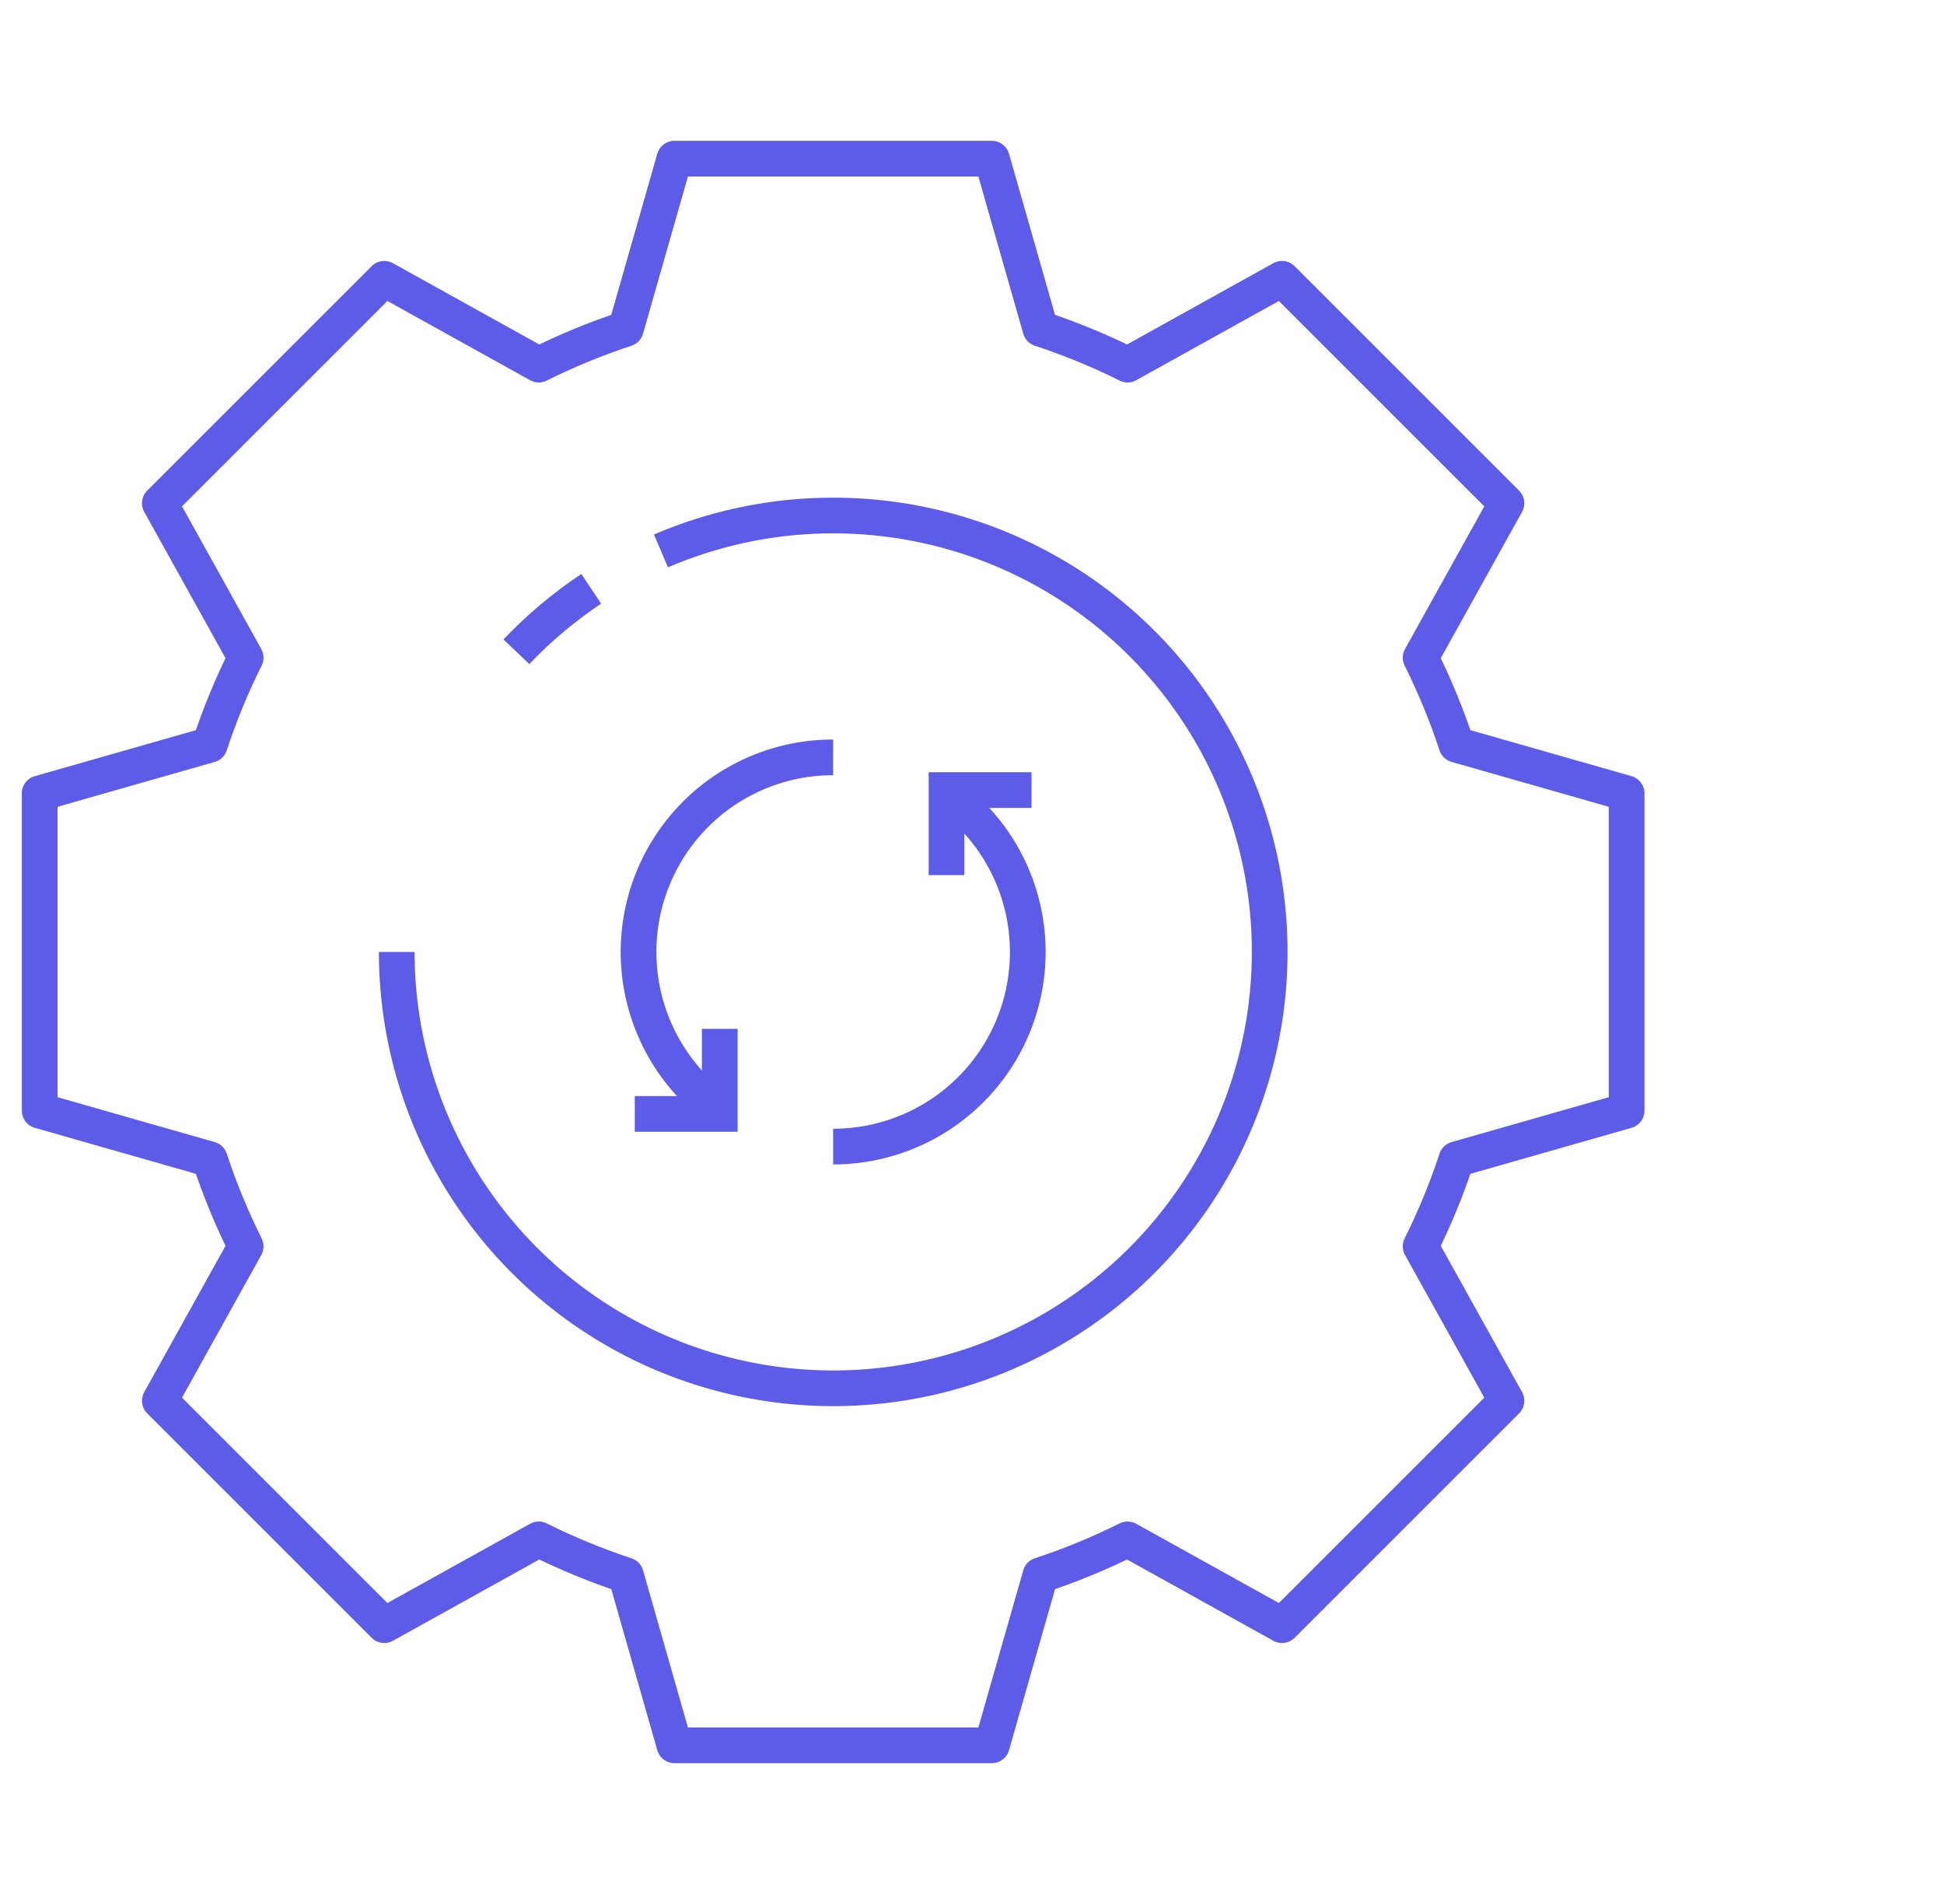 <svg width="49" height="48" viewBox="0 0 49 48" fill="none" xmlns="http://www.w3.org/2000/svg">
<path d="M32.314 40.971L37.971 35.314L35.808 31.421C36.162 30.712 36.464 29.978 36.711 29.225L41 28V20L36.711 18.775C36.464 18.022 36.161 17.289 35.808 16.58L37.971 12.687L32.314 7.029L28.421 9.192C27.712 8.838 26.978 8.536 26.225 8.289L25 4H17L15.775 8.289C15.022 8.537 14.289 8.838 13.58 9.192L9.686 7.029L4.029 12.686L6.192 16.58C5.838 17.289 5.536 18.023 5.288 18.776L1 20V28L5.288 29.225C5.536 29.978 5.838 30.712 6.192 31.421L4.029 35.314L9.686 40.971L13.58 38.808C14.289 39.162 15.023 39.464 15.776 39.712L17 44H25L26.225 39.712C26.978 39.464 27.712 39.162 28.421 38.808L32.314 40.971Z" stroke="#5C5CE8" stroke-width="0.9" stroke-linecap="square" stroke-linejoin="round"/>
<path d="M23.908 20.048C24.107 20.194 24.295 20.356 24.469 20.531C25.156 21.217 25.623 22.091 25.812 23.043C26.002 23.994 25.904 24.981 25.533 25.878C25.162 26.774 24.533 27.54 23.726 28.08C22.919 28.619 21.97 28.906 21 28.906" stroke="#5C5CE8" stroke-width="0.9" stroke-miterlimit="10"/>
<path d="M26 19.918H23.858V22.062" stroke="#5C5CE8" stroke-width="0.9" stroke-miterlimit="10"/>
<path d="M18.025 27.903C17.469 27.478 17.01 26.94 16.679 26.323C16.348 25.707 16.153 25.027 16.106 24.329C16.059 23.631 16.162 22.931 16.407 22.276C16.653 21.621 17.036 21.026 17.53 20.531C17.985 20.074 18.526 19.712 19.122 19.466C19.717 19.219 20.355 19.093 21 19.094" stroke="#5C5CE8" stroke-width="0.9" stroke-miterlimit="10"/>
<path d="M18.142 25.938V28.082H16" stroke="#5C5CE8" stroke-width="0.9" stroke-miterlimit="10"/>
<path d="M16.66 13.889C18.834 12.955 21.252 12.747 23.553 13.296C25.855 13.845 27.919 15.121 29.438 16.936C30.957 18.75 31.85 21.006 31.986 23.368C32.121 25.731 31.491 28.074 30.189 30.05C28.888 32.026 26.984 33.53 24.76 34.338C22.536 35.146 20.11 35.216 17.844 34.537C15.577 33.858 13.59 32.466 12.177 30.567C10.764 28.669 10 26.366 10 24" stroke="#5C5CE8" stroke-width="0.9" stroke-miterlimit="10"/>
<path d="M13.016 16.431C13.584 15.834 14.217 15.301 14.903 14.844" stroke="#5C5CE8" stroke-width="0.9" stroke-miterlimit="10"/>
</svg>
